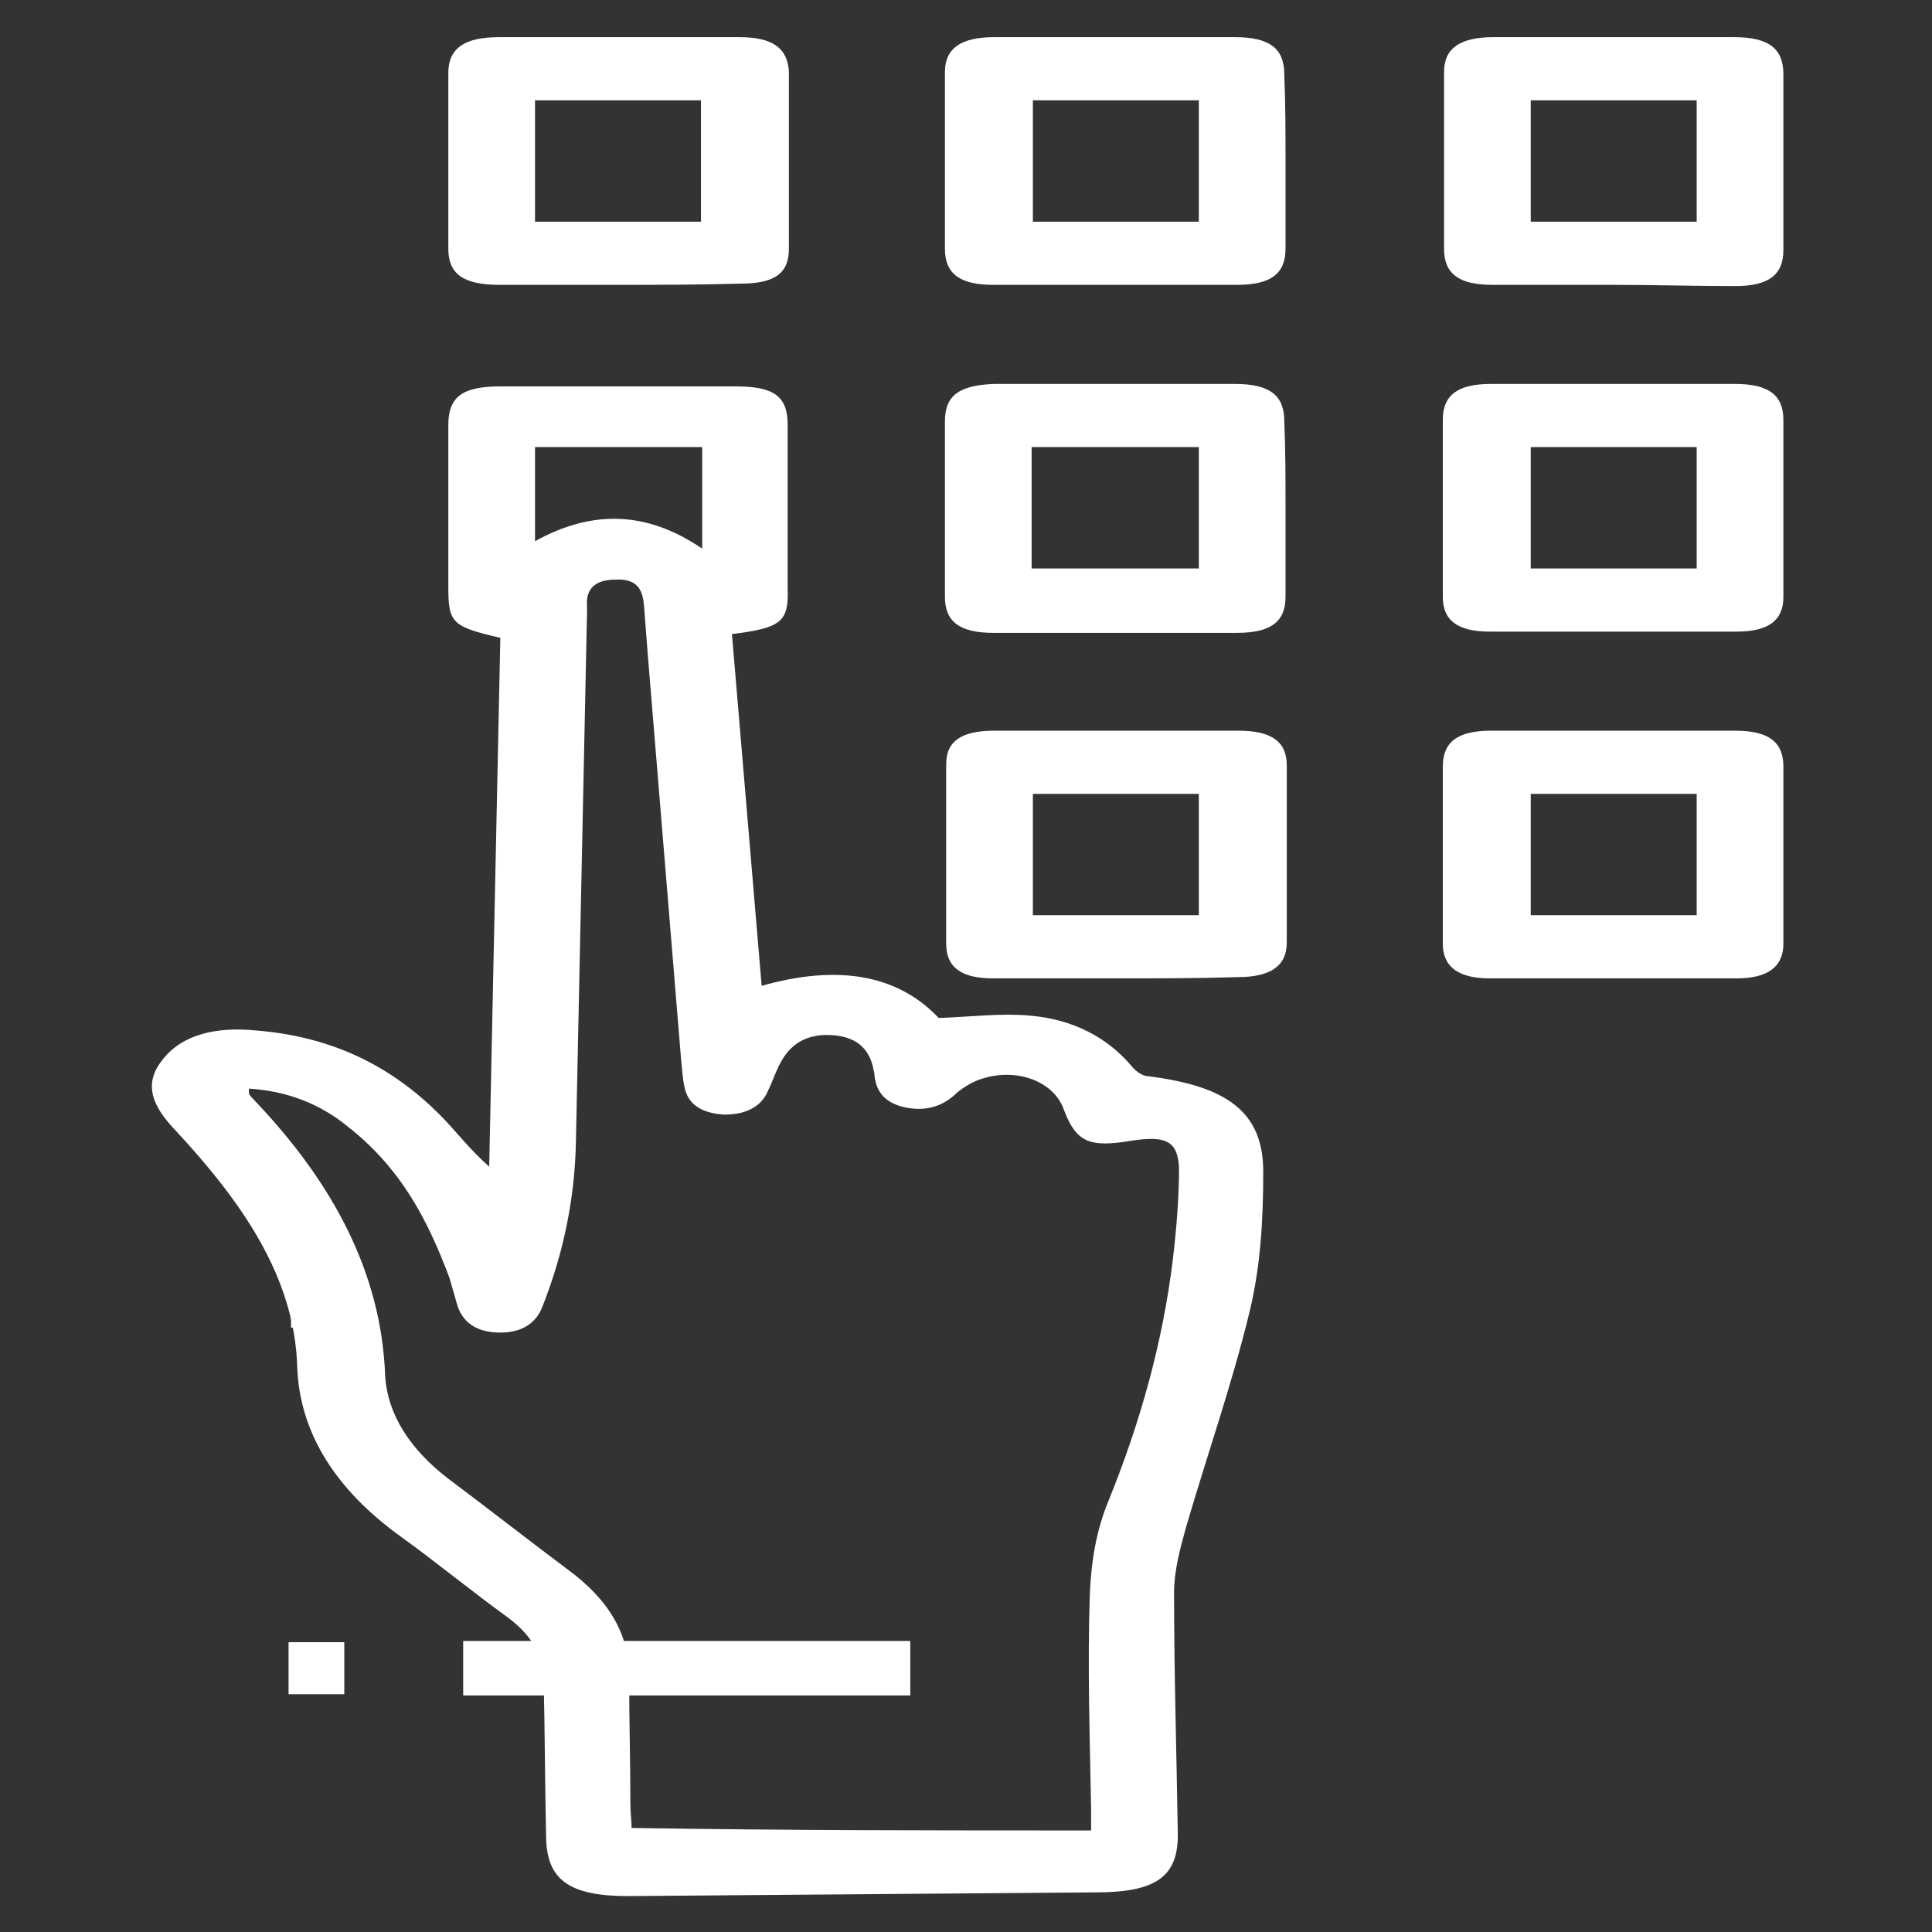 <?xml version="1.0" encoding="utf-8"?>
<!-- Generator: Adobe Illustrator 27.5.0, SVG Export Plug-In . SVG Version: 6.00 Build 0)  -->
<svg version="1.1" id="Layer_1" xmlns="http://www.w3.org/2000/svg" xmlns:xlink="http://www.w3.org/1999/xlink" x="0px" y="0px"
	 viewBox="0 0 156 156" style="enable-background:new 0 0 156 156;" xml:space="preserve">
<rect x="0" y="0" width="156" height="156" fill="#333333" stroke="none"/>
<style type="text/css">
	.st0{fill:#FFFFFF;}
</style>
<rect x="23.5" y="103" class="st0" width="4.5" height="4.2"/>
<rect x="37.4" y="132.5" class="st0" width="36.1" height="4.4"/>
<rect x="23.3" y="132.6" class="st0" width="4.5" height="4.2"/>
<g>
	<path class="st0" d="M59.1,51.2c0.8,9.5,1.6,18.9,2.4,28.4c6-1.7,10.9-1,14.3,2.6c2.6-0.1,5-0.4,7.3-0.2c3.6,0.3,6.3,1.8,8.2,4
		c0.3,0.4,0.9,0.9,1.4,0.9c6.4,0.8,9.3,2.9,9.3,7.7c0,3.8-0.2,7.6-1.1,11.3c-1.4,5.8-3.4,11.5-5.1,17.3c-0.5,1.8-1,3.6-1,5.4
		c0,6.4,0.2,12.9,0.3,19.3c0.1,3.6-1.7,4.9-6.6,4.9c-12.6,0.1-25.2,0.2-37.8,0.3c-4.7,0-6.5-1.3-6.6-4.6c-0.1-4.3-0.1-8.5-0.2-12.8
		c0-2-1-3.7-2.9-5.1c-2.9-2.1-5.7-4.4-8.6-6.5c-5.3-3.8-8.2-8.4-8.4-13.7c-0.2-7.3-4.5-13.4-9.9-19.2c-1.7-1.8-2.6-3.6-1-5.6
		c1.6-2.1,4.4-2.7,7.5-2.4c6.5,0.5,11.2,3.1,14.9,6.8c1.3,1.3,2.4,2.8,4,4.2c0.3-14.3,0.6-28.5,0.9-42.7c-3.9-0.9-4.2-1.2-4.2-4.1
		c0-4.4,0-8.7,0-13.1c0-2.3,1.2-3.1,4.2-3.1c6.3,0,12.7,0,19,0c3.1,0,4.2,0.8,4.2,3.1c0,4.4,0,8.8,0,13.2
		C63.7,50.2,63.1,50.7,59.1,51.2z M88.1,147.8c0-0.8,0-1.3,0-1.8c-0.1-5.8-0.3-11.5-0.1-17.3c0.1-2.5,0.5-5.1,1.5-7.5
		c2.6-6.4,4.4-12.9,5.2-19.5c0.3-2.5,0.5-5,0.5-7.4c-0.1-2.2-1.1-2.6-3.8-2.2c-3.5,0.6-4.5,0.1-5.5-2.5c-0.8-2.3-3.8-3.4-6.6-2.5
		c-0.7,0.2-1.5,0.7-2,1.1c-1.1,1.1-2.5,1.6-4.3,1.2c-1.7-0.4-2.3-1.4-2.4-2.7c0-0.2-0.1-0.3-0.1-0.5c-0.3-1.3-1.1-2.4-3.1-2.6
		c-2.1-0.2-3.4,0.6-4.2,1.9c-0.5,0.8-0.8,1.8-1.2,2.6c-0.5,1.2-1.7,1.9-3.5,1.9c-1.8-0.1-2.9-0.8-3.2-2.1c-0.2-0.8-0.2-1.5-0.3-2.3
		c-0.9-10.9-1.8-21.8-2.7-32.8c-0.1-1.3-0.2-2.6-0.3-3.9c-0.1-1.1-0.4-2.2-2.3-2.1c-1.8,0-2.4,0.9-2.3,2.1c0,0.2,0,0.3,0,0.5
		c-0.3,14.3-0.6,28.6-0.9,42.9c-0.1,4.5-1,8.9-2.7,13.2c-0.5,1.3-1.6,2.1-3.4,2.1c-2,0-3.1-0.9-3.5-2.3c-0.2-0.7-0.4-1.4-0.6-2.1
		c-1.7-4.5-3.8-8.8-8.3-12.3c-2.1-1.7-4.7-2.8-7.9-3c0,0.2,0,0.3,0,0.4c0.1,0.2,0.3,0.4,0.4,0.5c6.4,6.7,10.3,14,10.6,22.3
		c0.2,3.2,2.1,6,5.1,8.3c3.2,2.4,6.4,4.9,9.6,7.3c3.3,2.4,5,5.2,5,8.6c0,3.5,0.1,6.9,0.1,10.4c0,0.7,0.1,1.3,0.1,1.9
		C63.5,147.8,75.7,147.8,88.1,147.8z M56.7,44.3c0-2.9,0-5.5,0-8.2c-4.5,0-9,0-13.5,0c0,2.5,0,5,0,7.6
		C47.9,41.1,52.3,41.3,56.7,44.3z"/>
	<path class="st0" d="M103.8,13.1c0,2.3,0,4.7,0,7c0,2-1.2,2.9-3.9,2.9c-6.6,0-13.1,0-19.7,0c-2.7,0-3.9-0.9-3.9-2.9
		c0-4.8,0-9.5,0-14.3c0-1.9,1.3-2.8,4-2.8c6.5,0,13,0,19.4,0c2.8,0,4,0.9,4,3C103.8,8.4,103.8,10.7,103.8,13.1z M96.8,17.9
		c0-3.4,0-6.6,0-9.8c-4.6,0-8.9,0-13.4,0c0,3.3,0,6.5,0,9.8C87.9,17.9,92.3,17.9,96.8,17.9z"/>
	<path class="st0" d="M49.7,23c-3.1,0-6.3,0-9.4,0c-2.9,0-4.1-0.9-4.1-2.9c0-4.7,0-9.4,0-14.2c0-2,1.3-2.9,4.1-2.9
		c6.5,0,13,0,19.4,0c2.7,0,3.9,0.9,4,2.8c0,4.8,0,9.5,0,14.3c0,2-1.2,2.8-3.9,2.8C56.4,23,53,23,49.7,23z M56.6,17.9
		c0-3.4,0-6.6,0-9.8c-4.6,0-9,0-13.4,0c0,3.3,0,6.6,0,9.8C47.7,17.9,52.1,17.9,56.6,17.9z"/>
	<path class="st0" d="M130.3,23c-3.3,0-6.6,0-9.8,0c-2.7,0-3.9-0.9-3.9-2.9c0-4.8,0-9.5,0-14.3c0-1.9,1.3-2.8,4-2.8
		c6.5,0,13,0,19.4,0c2.8,0,4,0.9,4,3c0,4.7,0,9.4,0,14.2c0,2-1.2,2.9-3.9,2.9C136.8,23.1,133.5,23,130.3,23z M137,8.1
		c-4.6,0-9,0-13.4,0c0,3.3,0,6.6,0,9.8c4.6,0,8.9,0,13.4,0C137,14.6,137,11.4,137,8.1z"/>
	<path class="st0" d="M103.8,41c0,2.4,0,4.8,0,7.2c0,2-1.2,2.9-3.9,2.9c-6.6,0-13.1,0-19.7,0c-2.7,0-3.9-0.9-3.9-2.9
		c0-4.7,0-9.4,0-14.2c0-2.1,1.2-2.9,4-3c6.5,0,13,0,19.4,0c2.8,0,4,0.9,4,3C103.8,36.3,103.8,38.6,103.8,41z M83.3,45.9
		c4.6,0,9.1,0,13.5,0c0-3.3,0-6.6,0-9.8c-4.6,0-9,0-13.5,0C83.3,39.4,83.3,42.6,83.3,45.9z"/>
	<path class="st0" d="M116.5,40.9c0-2.3,0-4.7,0-7c0-2,1.2-2.9,3.9-2.9c6.6,0,13.1,0,19.7,0c2.7,0,3.9,0.9,3.9,2.9
		c0,4.8,0,9.5,0,14.3c0,1.9-1.2,2.8-3.8,2.8c-6.6,0-13.2,0-19.9,0c-2.6,0-3.8-0.9-3.8-2.8C116.5,45.8,116.5,43.3,116.5,40.9z
		 M123.6,36.1c0,3.4,0,6.6,0,9.8c4.6,0,9,0,13.4,0c0-3.3,0-6.6,0-9.8C132.4,36.1,128,36.1,123.6,36.1z"/>
	<path class="st0" d="M90,79c-3.3,0-6.6,0-9.8,0c-2.6,0-3.8-0.9-3.8-2.8c0-4.8,0-9.6,0-14.5c0-1.9,1.3-2.7,3.9-2.7
		c6.6,0,13.1,0,19.7,0c2.7,0,3.9,0.9,3.9,2.8c0,4.8,0,9.5,0,14.3c0,1.9-1.3,2.8-4,2.8C96.6,79,93.3,79,90,79z M96.8,64.1
		c-4.6,0-9.1,0-13.4,0c0,3.4,0,6.6,0,9.8c4.6,0,9,0,13.4,0C96.8,70.6,96.8,67.4,96.8,64.1z"/>
	<path class="st0" d="M144,69c0,2.4,0,4.8,0,7.2c0,1.9-1.3,2.8-3.8,2.8c-6.6,0-13.2,0-19.9,0c-2.5,0-3.8-0.9-3.8-2.8
		c0-4.8,0-9.5,0-14.3c0-2,1.2-2.9,3.9-2.9c6.6,0,13.1,0,19.7,0c2.7,0,3.9,0.9,3.9,2.9C144,64.3,144,66.6,144,69z M137,73.9
		c0-3.4,0-6.6,0-9.8c-4.6,0-9,0-13.4,0c0,3.3,0,6.6,0,9.8C128.1,73.9,132.4,73.9,137,73.9z"/>
</g>
</svg>
